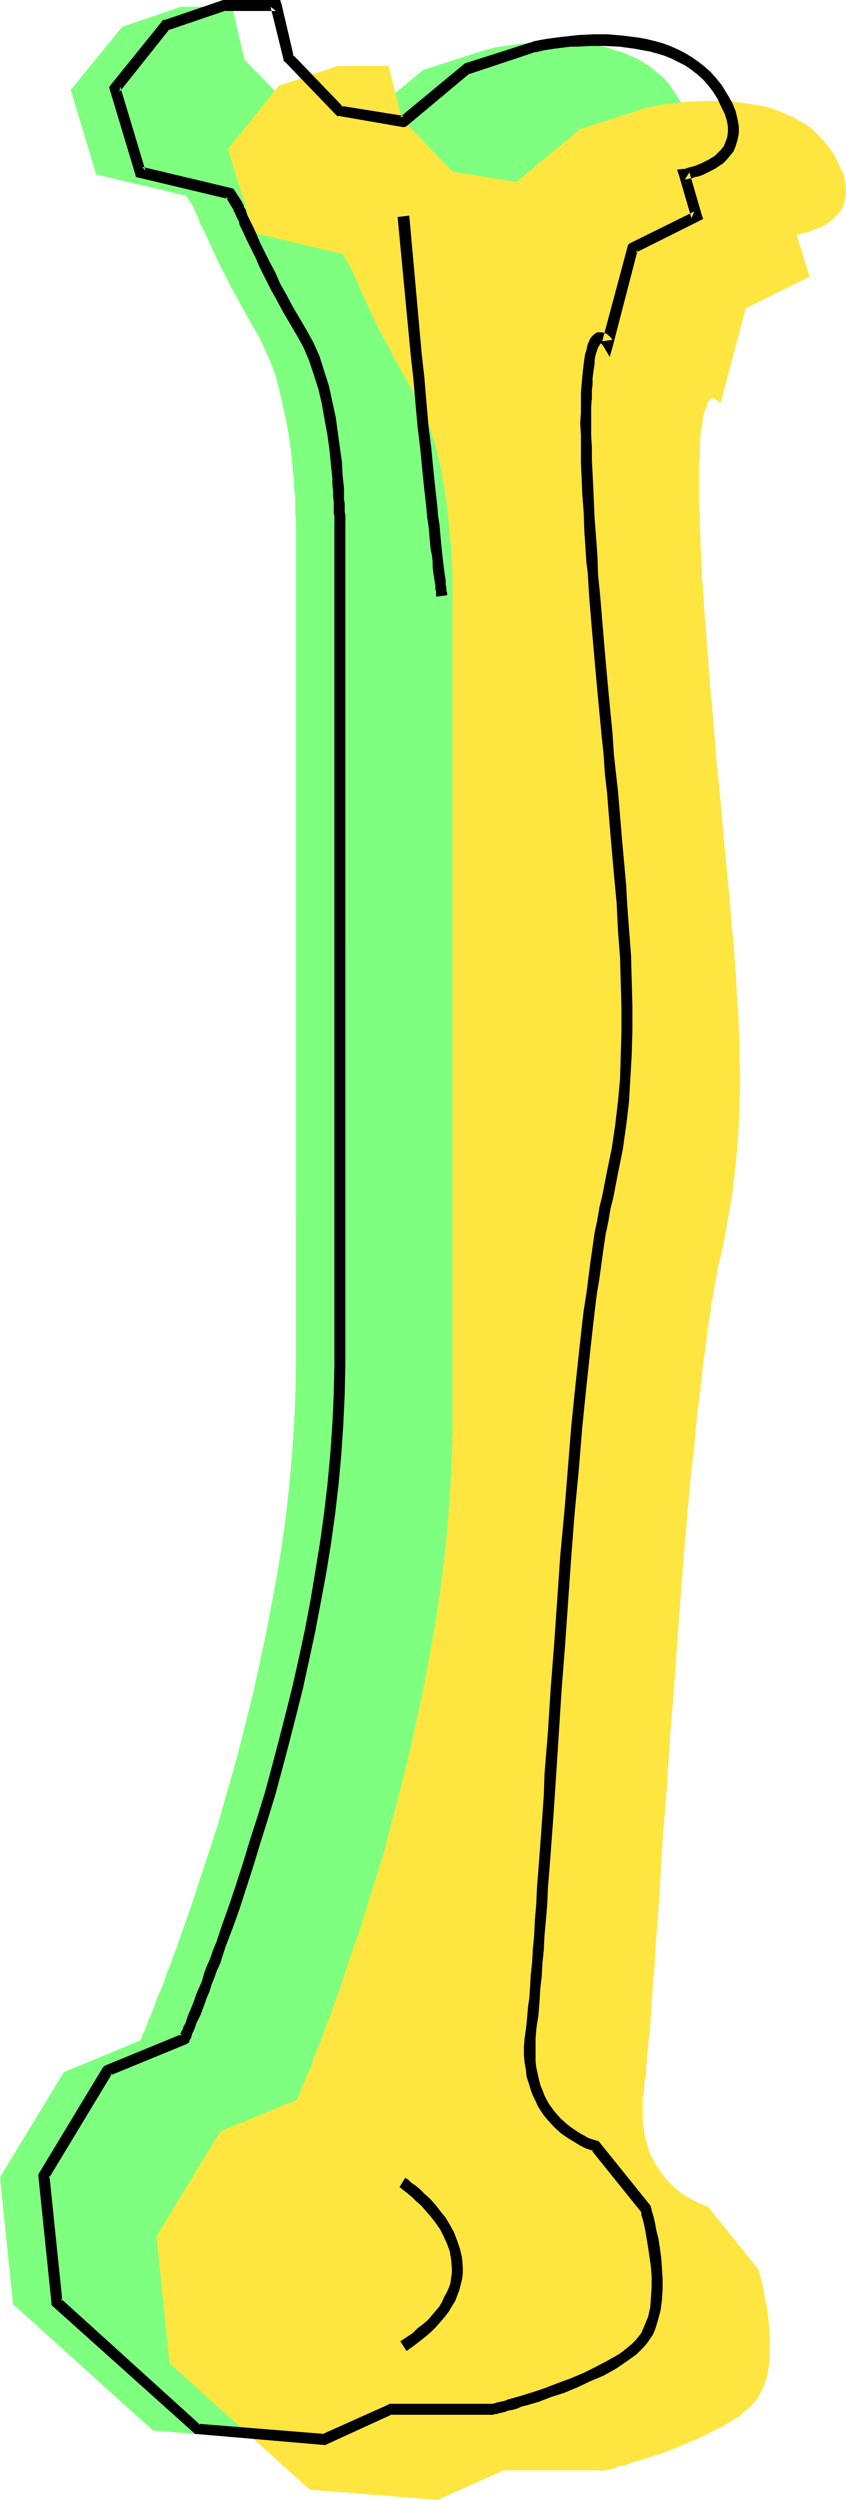 <?xml version="1.0" encoding="UTF-8" standalone="no"?>
<svg
   version="1.0"
   width="52.685mm"
   height="155.668mm"
   id="svg9"
   sodipodi:docname="Bone 9.wmf"
   xmlns:inkscape="http://www.inkscape.org/namespaces/inkscape"
   xmlns:sodipodi="http://sodipodi.sourceforge.net/DTD/sodipodi-0.dtd"
   xmlns="http://www.w3.org/2000/svg"
   xmlns:svg="http://www.w3.org/2000/svg">
  <sodipodi:namedview
     id="namedview9"
     pagecolor="#ffffff"
     bordercolor="#000000"
     borderopacity="0.25"
     inkscape:showpageshadow="2"
     inkscape:pageopacity="0.0"
     inkscape:pagecheckerboard="0"
     inkscape:deskcolor="#d1d1d1"
     inkscape:document-units="mm" />
  <defs
     id="defs1">
    <pattern
       id="WMFhbasepattern"
       patternUnits="userSpaceOnUse"
       width="6"
       height="6"
       x="0"
       y="0" />
  </defs>
  <path
     style="fill:#7fff7f;fill-opacity:1;fill-rule:evenodd;stroke:none"
     d="m 69.662,123.294 v -1.293 l -0.162,-0.646 v -0.808 -1.131 -0.97 -1.293 l -0.162,-1.131 -0.162,-1.454 v -1.454 l -0.323,-3.232 -0.323,-3.393 -0.485,-3.555 -0.647,-3.717 -0.808,-3.555 -0.808,-3.717 -0.97,-3.717 -1.293,-3.393 -1.455,-3.232 -0.647,-1.454 -0.808,-1.454 -3.233,-5.656 -1.455,-2.747 -1.455,-2.585 -1.293,-2.585 -1.293,-2.424 -1.131,-2.424 -0.97,-2.101 -0.97,-2.101 -0.808,-1.778 -0.808,-1.454 -0.485,-1.454 -0.485,-0.97 -0.162,-0.485 -0.162,-0.323 -0.162,-0.323 -0.162,-0.323 v 0 -0.162 L 43.801,46.053 22.628,41.044 16.648,21.168 28.77,6.302 42.508,1.616 H 54.63 L 57.54,14.058 69.662,26.501 84.531,28.925 99.563,16.482 114.594,11.635 h 0.162 0.162 l 0.485,-0.162 0.647,-0.162 0.647,-0.162 0.97,-0.162 0.97,-0.162 1.131,-0.162 1.131,-0.162 1.455,-0.162 1.455,-0.162 1.455,-0.162 3.233,-0.162 h 3.556 l 3.556,0.162 3.556,0.485 3.717,0.646 1.778,0.646 1.778,0.485 1.778,0.808 1.616,0.646 1.616,0.97 1.616,0.97 1.455,1.293 1.455,1.131 1.293,1.454 1.131,1.616 0.97,1.454 0.97,1.616 0.647,1.454 0.485,1.293 0.323,1.293 0.323,1.131 0.162,1.131 v 1.131 l -0.162,0.97 -0.162,0.808 -0.323,0.97 -0.485,0.808 -0.323,0.646 -0.647,0.646 -1.131,1.293 -1.455,0.97 -1.293,0.808 -1.455,0.646 -1.293,0.485 -1.131,0.323 -0.97,0.162 -0.323,0.162 h -0.323 -0.162 v 0 l 3.071,10.019 -15.031,7.433 -6.142,22.3 v 0 -0.162 l -0.323,-0.323 -0.485,-0.323 -0.485,-0.323 h -0.323 -0.162 l -0.323,0.162 -0.323,0.162 -0.323,0.485 -0.323,0.485 -0.323,0.808 -0.323,0.808 -0.162,1.293 -0.323,1.293 -0.162,1.778 -0.323,1.778 v 2.262 l -0.162,2.585 v 1.454 1.454 l -0.162,1.454 v 3.555 l 0.162,1.778 v 1.939 1.939 2.262 l 0.162,2.262 v 2.262 l 0.162,2.585 0.162,2.424 0.162,2.747 0.162,2.747 0.162,3.07 0.162,2.909 0.323,3.232 0.162,3.232 0.323,3.555 0.647,6.787 0.485,6.625 0.485,6.302 0.647,5.979 0.485,5.817 0.485,5.656 0.485,5.494 0.647,5.171 0.323,5.009 0.485,4.848 0.323,4.686 0.485,4.525 0.323,4.363 0.323,4.363 0.323,4.04 0.162,4.04 0.162,3.878 0.162,3.717 0.162,3.878 v 3.555 l -0.162,7.272 -0.323,6.948 -0.647,6.948 -0.808,7.11 -0.485,3.393 -0.647,3.717 -0.808,3.555 -0.808,3.717 -0.323,1.939 -0.485,1.939 -0.323,2.262 -0.485,2.262 -0.323,2.424 -0.485,2.585 -0.323,2.747 -0.485,2.747 -0.323,2.909 -0.323,2.909 -0.485,3.07 -0.323,3.07 -0.647,6.464 -0.808,6.948 -0.647,6.948 -0.647,7.272 -0.808,7.433 -0.485,7.595 -1.293,15.513 -1.131,15.513 -0.647,7.595 -0.485,7.756 -0.485,7.433 -0.485,7.272 -0.485,7.11 -0.485,6.948 -0.485,6.625 -0.323,6.14 -0.323,3.07 -0.162,2.909 -0.162,2.909 -0.162,2.747 -0.323,2.585 -0.162,2.424 -0.162,2.424 -0.162,2.262 -0.162,2.262 -0.162,1.939 -0.162,1.939 -0.162,1.616 -0.162,1.616 -0.162,1.454 -0.162,1.293 -0.162,1.131 -0.162,1.939 -0.162,2.101 v 1.778 l 0.162,1.778 0.162,1.616 0.323,1.616 0.323,1.454 0.485,1.293 0.485,1.454 0.485,1.131 0.647,1.131 0.647,1.131 1.455,1.939 1.616,1.616 1.455,1.454 1.616,1.131 1.455,0.808 1.293,0.808 1.131,0.485 0.485,0.162 0.323,0.162 0.323,0.162 h 0.323 l 0.162,0.162 v 0 l 11.96,14.866 v 0 0.162 l 0.162,0.323 0.162,0.323 v 0.485 l 0.162,0.646 0.485,1.293 0.323,1.616 0.323,1.939 0.323,2.101 0.323,2.262 0.323,2.424 0.162,2.424 v 2.424 l -0.162,2.585 -0.323,2.262 -0.485,2.424 -0.808,2.101 -0.485,0.97 -0.485,0.97 -0.647,0.97 -0.647,0.808 -0.97,0.97 -0.97,0.808 -1.131,0.97 -1.131,0.808 -2.586,1.616 -2.909,1.454 -2.909,1.454 -3.233,1.293 -3.071,1.293 -3.071,1.131 -2.909,0.97 -2.586,0.808 -1.293,0.323 -1.131,0.485 -0.97,0.162 -0.97,0.323 -0.808,0.323 -0.647,0.162 -0.647,0.162 h -0.323 l -0.323,0.162 v 0 H 81.622 L 66.106,574.456 36.043,572.033 3.071,542.3 0,512.405 15.031,487.682 32.972,480.249 v -0.162 l 0.162,-0.162 0.162,-0.162 0.162,-0.485 0.162,-0.646 0.323,-0.485 0.323,-0.808 0.323,-0.808 0.323,-1.131 0.485,-0.97 0.485,-1.131 0.485,-1.293 0.485,-1.454 0.647,-1.454 0.647,-1.454 0.647,-1.778 0.485,-1.616 0.808,-1.778 0.647,-1.939 0.808,-2.101 1.455,-4.201 1.616,-4.525 1.616,-4.848 1.616,-5.009 1.778,-5.332 1.778,-5.494 1.616,-5.817 1.778,-6.14 1.616,-5.979 1.616,-6.464 1.616,-6.464 1.455,-6.625 1.455,-6.787 1.293,-6.787 1.293,-6.948 1.131,-6.948 0.97,-6.948 0.808,-7.11 0.647,-7.11 0.485,-6.948 0.323,-7.11 0.162,-6.948 z"
     id="path1" />
  <path
     style="fill:#7fff7f;fill-opacity:1;fill-rule:evenodd;stroke:none"
     d="m 84.531,51.386 v 0.162 l 0.162,0.323 v 0.485 0.646 l 0.162,0.97 v 0.646 l 0.162,0.808 v 0.808 l 0.162,0.808 v 1.131 l 0.162,0.97 0.162,1.293 v 1.293 l 0.162,1.616 0.162,1.616 0.162,1.778 0.162,1.939 0.162,2.101 0.323,2.262 0.162,2.262 0.323,2.585 0.162,2.747 0.323,2.909 0.485,5.979 0.647,5.817 0.485,5.494 0.647,5.332 0.485,5.009 0.485,4.686 0.162,2.101 0.323,2.262 0.162,2.101 0.323,1.939 0.162,1.778 0.162,1.778 0.162,1.778 0.162,1.454 0.162,1.454 0.162,1.454 0.162,1.131 0.162,1.131 0.162,1.131 v 0.808 l 0.162,0.808 v 0.485 l 0.162,0.646 v 0.323 0.162 0.162 z"
     id="path2" />
  <path
     style="fill:#7fff7f;fill-opacity:1;fill-rule:evenodd;stroke:none"
     d="m 84.37,514.021 v 0.162 l 0.323,0.162 0.323,0.323 0.485,0.323 0.647,0.485 0.647,0.485 0.808,0.646 0.808,0.808 0.97,0.808 0.808,0.97 1.778,1.939 1.778,2.424 0.808,1.293 0.647,1.293 0.647,1.293 0.647,1.454 0.323,1.616 0.323,1.454 0.162,1.616 v 1.616 l -0.162,1.616 -0.485,1.616 -0.485,1.778 -0.97,1.778 -0.97,1.616 -1.455,1.778 -1.616,1.778 -1.778,1.778 -2.263,1.778 -2.586,1.778 z"
     id="path3" />
  <path
     style="fill:#ffe53f;fill-opacity:1;fill-rule:evenodd;stroke:none"
     d="m 106.513,137.191 v -1.293 -0.808 -0.808 l -0.162,-0.97 v -0.97 -1.293 l -0.162,-1.131 v -1.454 l -0.162,-1.454 -0.323,-3.232 -0.323,-3.393 -0.485,-3.555 -0.647,-3.717 -0.647,-3.717 -0.808,-3.555 -1.131,-3.717 -1.131,-3.393 -1.455,-3.232 -0.808,-1.454 -0.808,-1.454 -3.233,-5.656 -1.455,-2.747 -1.293,-2.585 -1.455,-2.585 L 88.734,76.594 87.602,74.17 86.633,72.07 85.663,69.969 84.855,68.191 84.208,66.576 83.562,65.283 83.077,64.152 82.915,63.828 82.753,63.344 82.592,63.182 V 62.859 H 82.43 V 62.697 L 80.652,59.789 59.641,54.779 53.66,35.065 65.621,20.199 79.521,15.513 h 11.96 l 3.071,12.443 11.96,12.443 15.031,2.424 15.031,-12.443 15.031,-4.848 v 0 l 0.323,-0.162 0.485,-0.162 h 0.485 l 0.808,-0.162 0.808,-0.162 0.97,-0.162 1.293,-0.162 1.131,-0.162 2.748,-0.323 1.616,-0.162 3.233,-0.162 h 3.394 l 3.717,0.162 3.556,0.485 3.717,0.646 1.778,0.485 1.778,0.646 1.778,0.808 1.616,0.646 1.616,0.97 1.616,0.97 1.455,1.131 1.293,1.293 1.293,1.454 1.293,1.616 0.97,1.454 0.808,1.616 0.647,1.454 0.647,1.293 0.323,1.293 0.162,1.131 0.162,1.131 v 0.97 l -0.162,1.131 -0.162,0.808 -0.323,0.97 -0.323,0.808 -0.485,0.646 -0.485,0.646 -1.293,1.293 -1.293,0.97 -1.455,0.808 -1.455,0.485 -1.293,0.646 -1.131,0.162 -0.97,0.323 -0.323,0.162 h -0.162 -0.162 -0.162 l 3.071,9.857 -15.031,7.433 -5.98,22.461 v 0 l -0.162,-0.162 -0.162,-0.323 -0.485,-0.323 -0.485,-0.323 -0.323,-0.162 h -0.323 l -0.323,0.323 -0.323,0.162 -0.323,0.323 -0.162,0.646 -0.323,0.808 -0.323,0.808 -0.323,1.293 -0.162,1.293 -0.323,1.778 -0.162,1.778 -0.162,2.262 v 2.585 l -0.162,1.293 v 1.616 1.454 3.393 1.939 1.939 l 0.162,1.939 v 2.262 l 0.162,2.101 v 2.424 l 0.162,2.424 0.162,2.585 v 2.747 l 0.323,2.747 0.162,2.909 0.162,3.07 0.323,3.232 0.162,3.232 0.323,3.393 0.485,6.948 0.647,6.625 0.485,6.302 0.485,5.979 0.647,5.817 0.485,5.656 0.485,5.494 0.485,5.171 0.485,5.009 0.485,4.848 0.323,4.686 0.485,4.525 0.323,4.363 0.323,4.201 0.162,4.201 0.323,4.04 0.162,3.878 0.162,3.717 v 3.878 l 0.162,3.555 -0.162,7.11 -0.323,7.11 -0.647,6.948 -0.808,6.948 -0.647,3.555 -0.647,3.717 -0.647,3.555 -0.808,3.717 -0.485,1.778 -0.323,2.101 -0.485,2.262 -0.323,2.262 -0.485,2.424 -0.323,2.585 -0.485,2.747 -0.323,2.747 -0.323,2.747 -0.485,3.07 -0.323,3.07 -0.323,3.07 -0.808,6.464 -0.647,6.948 -0.808,6.948 -0.647,7.272 -0.647,7.433 -0.647,7.595 -1.131,15.351 -1.131,15.674 -0.647,7.595 -0.485,7.595 -0.485,7.595 -0.647,7.272 -0.485,7.11 -0.323,6.948 -0.485,6.625 -0.485,6.14 -0.162,3.07 -0.162,2.909 -0.323,2.909 -0.162,2.747 -0.162,2.585 -0.162,2.424 -0.162,2.424 -0.162,2.262 -0.323,2.101 -0.162,2.101 -0.162,1.778 -0.162,1.778 v 1.616 l -0.323,1.454 -0.162,1.293 v 1.131 l -0.323,1.939 v 2.101 1.778 1.778 l 0.323,1.616 0.162,1.616 0.485,1.454 0.323,1.293 0.485,1.454 0.647,1.131 0.647,1.131 0.647,1.131 1.455,1.939 1.455,1.616 1.616,1.454 1.455,1.131 1.455,0.808 1.455,0.808 1.131,0.485 0.485,0.162 0.323,0.162 0.323,0.162 h 0.323 v 0.162 h 0.162 l 11.96,14.866 v 0 0.162 l 0.162,0.323 v 0.323 l 0.162,0.485 0.162,0.646 0.323,1.293 0.323,1.616 0.323,1.939 0.485,2.101 0.323,2.262 0.162,2.424 0.162,2.424 v 2.424 2.585 l -0.323,2.262 -0.485,2.424 -0.808,2.101 -0.485,0.97 -0.485,0.97 -0.647,0.97 -0.808,0.808 -0.808,0.97 -1.131,0.808 -0.97,0.97 -1.293,0.808 -2.586,1.616 -2.909,1.454 -2.909,1.454 -3.071,1.293 -3.071,1.293 -3.071,1.131 -2.909,0.97 -2.748,0.808 -1.293,0.323 -0.97,0.485 -1.131,0.162 -0.97,0.323 -0.808,0.323 -0.647,0.162 -0.485,0.162 h -0.485 l -0.323,0.162 v 0 h -24.083 l -15.516,6.948 -30.063,-2.424 -32.972,-29.733 -3.071,-29.894 15.031,-24.723 18.102,-7.433 v -0.162 -0.162 l 0.162,-0.162 0.162,-0.485 0.323,-0.646 0.162,-0.646 0.323,-0.646 0.323,-0.97 0.485,-0.97 0.323,-0.97 0.647,-1.131 0.485,-1.293 0.485,-1.454 0.485,-1.454 0.647,-1.454 0.647,-1.778 0.647,-1.616 0.647,-1.939 0.808,-1.778 0.647,-2.101 1.616,-4.201 1.455,-4.525 1.616,-4.848 1.778,-5.009 1.616,-5.333 1.778,-5.656 1.778,-5.656 1.616,-6.14 1.616,-6.14 1.616,-6.302 1.616,-6.464 1.455,-6.625 1.455,-6.787 1.293,-6.787 1.293,-6.948 1.131,-6.948 0.97,-7.11 0.808,-6.948 0.647,-7.11 0.485,-7.11 0.323,-6.948 0.162,-7.11 z"
     id="path4" />
  <path
     style="fill:#ffe53f;fill-opacity:1;fill-rule:evenodd;stroke:none"
     d="m 121.544,65.283 v 0.162 0.323 l 0.162,0.485 v 0.646 0.97 l 0.162,0.646 v 0.808 l 0.162,0.808 v 0.808 l 0.162,0.97 0.162,1.131 v 1.293 l 0.162,1.293 0.162,1.616 0.162,1.616 0.162,1.778 0.162,1.939 0.162,2.101 0.162,2.101 0.323,2.424 0.162,2.585 0.323,2.747 0.323,2.909 0.485,5.979 0.485,5.817 0.647,5.494 0.485,5.333 0.485,5.009 0.485,4.686 0.323,2.101 0.162,2.262 0.323,2.101 0.162,1.939 0.162,1.778 0.162,1.778 0.323,1.778 0.162,1.454 0.162,1.454 0.162,1.454 v 1.131 l 0.162,1.131 0.162,1.131 0.162,0.808 v 0.808 l 0.162,0.485 v 0.646 0.323 0.162 0 z"
     id="path5" />
  <path
     style="fill:#ffe53f;fill-opacity:1;fill-rule:evenodd;stroke:none"
     d="m 121.221,527.918 h 0.162 l 0.162,0.162 0.323,0.323 0.647,0.323 0.485,0.485 0.808,0.646 0.647,0.646 0.97,0.808 0.808,0.808 0.808,0.808 1.778,2.101 1.778,2.424 0.808,1.131 0.808,1.454 0.647,1.293 0.485,1.454 0.323,1.454 0.323,1.616 0.162,1.616 v 1.616 l -0.162,1.616 -0.485,1.616 -0.485,1.778 -0.808,1.616 -1.131,1.778 -1.293,1.778 -1.616,1.778 -1.94,1.778 -2.101,1.778 -2.586,1.778 z"
     id="path6" />
  <path
     style="fill:#000000;fill-opacity:1;fill-rule:evenodd;stroke:none"
     d="m 81.299,122.971 v -1.778 l -0.162,-0.646 v -0.97 -0.97 l -0.162,-1.131 v -1.293 -1.293 l -0.162,-1.454 -0.162,-1.454 -0.162,-3.232 -0.485,-3.393 -0.485,-3.555 -0.485,-3.555 -0.808,-3.717 -0.808,-3.717 -1.131,-3.555 -1.131,-3.555 -1.455,-3.232 -0.808,-1.454 -0.808,-1.454 L 68.853,72.07 67.399,69.323 65.944,66.737 64.813,64.152 63.52,61.728 62.388,59.466 61.257,57.203 60.449,55.264 59.641,53.487 58.833,51.871 58.186,50.578 57.863,49.447 57.378,48.639 v -0.323 l -0.162,-0.162 v -0.162 0 L 57.055,47.831 V 47.669 L 55.277,44.922 54.953,44.438 54.469,44.276 33.457,39.267 34.265,40.236 28.285,20.36 28.123,21.653 40.084,6.625 39.599,7.11 53.337,2.424 53.014,2.585 h 11.96 L 63.681,1.616 66.752,14.058 v 0.323 l 0.323,0.162 11.96,12.443 0.323,0.323 h 0.485 l 14.87,2.585 h 0.647 l 0.485,-0.323 14.87,-12.443 -0.323,0.323 15.031,-5.009 v 0 l 0.323,-0.162 h 0.485 l 0.647,-0.162 0.647,-0.162 0.808,-0.162 0.97,-0.162 1.131,-0.162 1.293,-0.162 1.293,-0.162 1.293,-0.162 h 1.455 l 3.233,-0.162 h 3.394 l 3.394,0.162 3.556,0.485 3.556,0.646 1.778,0.485 1.616,0.485 1.616,0.646 1.616,0.808 1.616,0.808 1.455,0.97 1.455,1.131 1.293,1.131 1.293,1.454 1.131,1.454 1.131,1.778 0.808,1.778 0.808,1.616 0.485,1.454 0.323,1.616 v 1.293 l -0.162,1.293 -0.485,1.293 -0.323,0.808 -0.647,0.808 -1.455,1.454 -1.616,0.97 -1.616,0.808 -1.616,0.646 -0.647,0.162 -0.647,0.162 -0.485,0.162 -0.485,0.162 h -0.162 -0.162 l -1.455,0.162 0.485,1.454 2.909,10.019 0.647,-1.616 -15.031,7.433 -0.485,0.323 -0.162,0.485 -5.98,22.3 2.424,-0.323 -0.647,-0.808 -0.808,-0.646 -0.485,-0.162 -0.485,-0.162 h -0.485 -0.647 l -0.323,0.162 -0.485,0.323 -0.485,0.485 -0.485,0.646 -0.162,0.485 -0.323,0.646 -0.162,0.646 -0.162,0.808 -0.323,0.97 -0.162,1.131 -0.162,1.131 -0.162,1.454 -0.162,1.616 -0.162,1.778 -0.162,1.939 v 2.101 2.424 l -0.162,2.585 0.162,2.909 v 3.07 3.393 l 0.162,3.555 0.162,3.878 0.323,4.201 0.162,4.525 0.323,4.848 0.162,2.424 0.323,2.585 0.162,2.747 0.162,2.747 0.485,5.817 0.485,5.656 0.485,5.494 0.485,5.333 0.485,5.171 0.485,5.009 0.485,4.686 0.323,4.686 0.485,4.201 0.323,4.04 0.323,4.04 0.323,3.717 0.323,3.717 0.323,3.555 0.323,3.555 0.323,3.393 0.162,3.393 0.162,3.232 0.485,6.302 0.162,5.979 0.162,5.817 v 5.656 l -0.162,5.494 -0.162,5.494 -0.485,5.332 -0.647,5.494 -0.808,5.494 -1.131,5.494 -1.131,5.817 -0.647,2.585 -0.485,2.909 -0.647,3.07 -0.485,3.393 -0.485,3.393 -0.485,3.717 -0.485,3.878 -0.647,4.04 -0.485,4.201 -0.485,4.363 -0.485,4.525 -0.485,4.525 -0.485,4.686 -0.485,4.848 -0.808,10.019 -0.808,10.019 -0.97,10.342 -1.455,21.007 -0.808,10.342 -0.647,10.18 -0.808,10.019 -0.162,4.848 -0.323,4.686 -0.323,4.525 -0.323,4.363 -0.323,4.201 -0.323,4.04 -0.162,3.878 -0.323,3.717 -0.162,3.555 -0.323,3.393 -0.162,3.07 -0.323,2.909 -0.162,2.747 -0.162,2.585 -0.323,2.262 -0.162,1.939 -0.162,1.778 -0.162,1.454 -0.323,2.262 -0.162,1.939 v 1.939 l 0.162,1.778 0.323,1.778 0.162,1.616 0.485,1.454 0.485,1.616 0.485,1.293 0.647,1.293 0.485,1.131 0.808,1.293 0.647,0.97 0.808,0.97 1.616,1.778 1.616,1.454 1.616,1.131 1.616,0.97 1.293,0.808 1.293,0.646 0.485,0.162 0.485,0.162 0.323,0.162 0.323,0.162 h 0.162 v 0 l -0.647,-0.485 11.96,14.866 -0.162,-0.323 v 0 0.162 l 0.162,0.323 v 0.485 l 0.162,0.485 0.162,0.485 0.323,1.293 0.323,1.616 0.323,1.939 0.323,1.939 0.323,2.262 0.323,2.262 0.162,2.262 v 2.424 l -0.162,2.424 -0.162,2.262 -0.485,2.262 -0.808,1.939 -0.808,1.939 -0.647,0.808 -0.647,0.808 -0.97,0.97 -0.97,0.808 -0.97,0.808 -1.131,0.808 -2.586,1.454 -2.748,1.454 -2.909,1.454 -3.071,1.293 -3.071,1.131 -2.909,1.131 -2.909,0.97 -2.586,0.808 -1.131,0.323 -1.131,0.323 -1.131,0.323 -0.808,0.323 -0.808,0.162 -0.808,0.162 -0.485,0.162 -0.485,0.162 h -0.162 -0.162 0.323 -24.083 -0.323 l -0.162,0.162 -15.516,6.948 h 0.647 l -30.063,-2.424 0.647,0.323 -32.972,-29.894 0.485,0.808 -3.071,-29.733 -0.162,0.808 15.031,-24.885 -0.647,0.646 18.102,-7.433 0.485,-0.323 0.162,-0.323 v -0.162 l 0.162,-0.323 0.162,-0.162 0.162,-0.485 0.162,-0.646 0.323,-0.646 0.323,-0.808 0.323,-0.97 0.485,-0.97 0.485,-0.97 0.485,-1.293 0.485,-1.293 0.485,-1.454 0.647,-1.454 0.485,-1.616 0.647,-1.616 0.647,-1.778 0.808,-1.778 0.647,-2.101 0.647,-1.939 1.616,-4.201 1.616,-4.525 1.616,-5.009 1.616,-5.009 1.616,-5.333 1.778,-5.656 1.778,-5.817 1.616,-5.979 1.616,-6.14 1.616,-6.302 1.616,-6.464 1.455,-6.625 1.455,-6.787 1.293,-6.787 1.293,-6.948 1.131,-6.948 0.97,-6.948 0.808,-6.948 0.647,-7.11 0.485,-7.11 0.323,-6.948 0.162,-6.948 V 122.971 h -2.586 v 198.434 l -0.162,6.948 -0.323,6.948 -0.485,6.948 -0.647,6.948 -0.808,6.948 -0.97,6.948 -1.131,6.948 -1.131,6.787 -1.293,6.787 -1.455,6.787 -1.455,6.464 -1.616,6.464 -1.616,6.302 -1.616,6.14 -1.616,5.979 -1.778,5.817 -1.778,5.494 -1.616,5.332 -1.616,5.009 -1.616,4.848 -1.616,4.525 -1.455,4.363 -0.808,1.939 -0.647,1.939 -0.808,1.778 -0.647,1.778 -0.485,1.778 -0.647,1.454 -0.647,1.454 -0.485,1.454 -0.485,1.293 -0.485,1.131 -0.485,1.131 -0.323,0.97 -0.323,0.97 -0.485,0.808 -0.162,0.646 -0.323,0.485 -0.162,0.485 -0.162,0.323 v 0.162 l -0.162,0.162 0.808,-0.646 -18.102,7.433 -0.323,0.162 -0.323,0.323 -15.031,24.885 -0.162,0.323 v 0.485 l 3.071,29.733 v 0.485 l 0.323,0.323 33.134,29.733 0.323,0.323 h 0.323 l 30.063,2.585 h 0.323 l 0.323,-0.162 15.516,-7.11 -0.485,0.162 h 24.083 0.162 v 0 l 0.162,-0.162 h 0.485 l 0.485,-0.162 0.647,-0.162 0.808,-0.162 0.808,-0.323 0.97,-0.162 1.131,-0.323 1.131,-0.485 1.293,-0.323 2.748,-0.808 2.909,-1.131 3.071,-0.97 3.071,-1.293 3.071,-1.454 3.071,-1.293 2.909,-1.616 2.586,-1.778 1.131,-0.808 1.131,-0.808 0.97,-0.97 0.808,-0.808 0.808,-0.97 0.647,-0.97 0.647,-0.97 0.485,-1.131 0.647,-2.101 0.647,-2.424 0.323,-2.424 0.162,-2.424 v -2.585 l -0.162,-2.585 -0.162,-2.262 -0.323,-2.424 -0.323,-2.101 -0.485,-1.939 -0.323,-1.778 -0.323,-1.454 -0.162,-0.485 -0.162,-0.646 -0.162,-0.323 v -0.485 l -0.162,-0.162 v -0.162 -0.162 l -0.162,-0.323 -11.96,-14.866 -0.323,-0.323 h -0.485 v -0.162 h -0.323 l -0.485,-0.162 -0.97,-0.323 -1.131,-0.646 -1.131,-0.646 -1.455,-0.97 -1.293,-0.97 -1.455,-1.293 -1.455,-1.616 -1.293,-1.778 -0.647,-1.131 -0.485,-0.97 -0.485,-1.293 -0.485,-1.131 -0.323,-1.293 -0.323,-1.454 -0.323,-1.454 -0.162,-1.454 v -1.778 -1.778 -1.778 l 0.162,-1.939 0.162,-1.454 0.323,-1.778 0.162,-1.939 0.162,-2.262 0.162,-2.585 0.323,-2.747 0.162,-3.07 0.323,-3.07 0.162,-3.393 0.323,-3.555 0.323,-3.717 0.162,-3.878 0.323,-4.04 0.323,-4.201 0.323,-4.363 0.323,-4.363 0.323,-4.848 0.323,-4.848 0.647,-10.019 0.647,-10.18 0.808,-10.342 1.455,-20.845 0.808,-10.342 0.97,-10.18 0.808,-9.857 0.485,-4.848 0.485,-4.686 0.485,-4.525 0.485,-4.525 0.485,-4.363 0.485,-4.201 0.485,-4.04 0.647,-3.878 0.485,-3.555 0.485,-3.555 0.485,-3.232 0.647,-3.07 0.485,-2.909 0.647,-2.585 1.131,-5.817 1.131,-5.656 0.808,-5.656 0.647,-5.494 0.323,-5.494 0.323,-5.656 0.162,-5.656 v -5.817 l -0.162,-5.817 -0.162,-6.14 -0.485,-6.302 -0.485,-6.625 -0.162,-3.393 -0.323,-3.555 -0.323,-3.555 -0.323,-3.555 -0.647,-7.756 -0.323,-3.878 -0.485,-4.201 -0.485,-4.525 -0.323,-4.848 -0.485,-5.009 -0.485,-5.009 -0.485,-5.332 -0.485,-5.494 -0.485,-5.817 -0.485,-5.817 -0.485,-4.848 -0.162,-4.686 -0.323,-4.363 -0.323,-4.04 -0.162,-3.878 -0.162,-3.555 -0.162,-3.393 -0.162,-3.07 v -3.07 l -0.162,-2.585 v -2.585 -2.262 -2.101 l 0.162,-1.939 v -1.778 l 0.162,-1.454 v -1.454 l 0.162,-1.293 0.162,-1.131 0.162,-1.131 v -0.808 l 0.162,-0.808 0.162,-0.646 0.162,-0.485 0.323,-0.97 0.323,-0.485 0.162,-0.323 0.162,-0.162 h -0.162 l 0.323,0.162 0.323,0.323 1.616,2.747 0.808,-2.909 5.819,-22.461 -0.485,0.808 14.87,-7.433 0.97,-0.485 -0.323,-0.97 -2.909,-10.019 -1.131,1.778 0.323,-0.162 h 0.323 l 0.485,-0.162 h 0.485 l 0.808,-0.323 0.808,-0.162 0.97,-0.323 0.97,-0.485 1.94,-0.97 0.97,-0.646 0.97,-0.646 0.808,-0.808 0.808,-0.97 0.808,-0.97 0.485,-1.131 0.485,-1.616 0.323,-1.616 v -1.616 l -0.323,-1.778 -0.485,-1.939 -0.808,-1.939 -1.131,-1.939 -1.293,-2.101 -1.293,-1.616 -1.293,-1.454 -1.455,-1.293 -1.455,-1.131 -1.616,-1.131 -1.616,-0.97 -1.616,-0.808 -1.778,-0.808 -1.778,-0.646 -1.778,-0.485 -1.94,-0.485 -1.778,-0.323 -3.717,-0.485 -3.717,-0.323 h -3.394 l -3.394,0.162 -1.455,0.162 -1.455,0.162 -1.455,0.162 -1.293,0.162 -1.131,0.162 -1.131,0.162 -0.97,0.162 -0.808,0.162 -0.808,0.162 -0.485,0.162 -0.323,0.162 h -0.162 l -15.193,4.848 -0.323,0.162 -0.162,0.162 -15.031,12.443 1.131,-0.323 -15.031,-2.424 0.647,0.323 -11.96,-12.443 0.323,0.646 L 66.267,0.97 65.944,0 H 64.974 53.014 52.691 52.529 L 38.791,4.686 h -0.485 l -0.162,0.323 -12.122,15.028 -0.323,0.485 0.162,0.646 5.98,19.876 0.162,0.646 0.808,0.162 21.012,5.009 -0.808,-0.646 1.778,2.909 v -0.162 0 0.162 l 0.162,0.162 v 0.323 l 0.323,0.485 0.323,0.808 0.323,0.646 0.323,0.646 0.162,0.808 0.808,1.616 0.808,1.778 0.97,1.939 1.131,2.262 0.97,2.262 1.293,2.585 1.293,2.585 1.455,2.585 1.455,2.747 3.233,5.494 0.808,1.454 0.808,1.454 1.293,3.07 1.131,3.393 1.131,3.555 0.808,3.555 0.647,3.717 0.647,3.555 0.485,3.555 0.323,3.393 0.323,3.07 v 1.454 l 0.162,1.293 v 1.454 l 0.162,1.131 v 1.131 0.808 0.97 l 0.162,0.646 v 1.454 z"
     id="path7" />
  <path
     style="fill:#000000;fill-opacity:1;fill-rule:evenodd;stroke:none"
     d="m 93.583,51.063 3.071,32.318 0.647,5.817 0.485,5.656 0.485,5.494 0.647,5.333 0.485,5.009 0.485,4.686 0.485,4.363 0.162,1.939 0.323,2.101 0.162,1.778 0.162,1.778 0.162,1.778 0.323,1.616 0.162,1.454 v 1.293 l 0.162,1.293 0.162,1.131 0.162,0.97 0.162,0.97 v 0.808 l 0.162,0.646 v 0.485 0.323 0.162 0.162 0 l 2.586,-0.323 v 0 0 -0.323 -0.323 l -0.162,-0.485 V 138.322 l -0.162,-0.808 v -0.97 l -0.162,-0.97 -0.162,-1.131 -0.162,-1.293 -0.162,-1.293 -0.162,-1.454 -0.162,-1.616 -0.162,-1.616 -0.162,-1.778 -0.162,-1.939 -0.323,-1.939 -0.162,-2.101 -0.485,-4.363 -0.485,-4.686 -0.485,-5.009 -0.647,-5.171 -0.485,-5.494 -0.485,-5.817 -0.647,-5.817 -2.909,-32.318 z"
     id="path8" />
  <path
     style="fill:#000000;fill-opacity:1;fill-rule:evenodd;stroke:none"
     d="m 94.067,514.668 v 0.162 h 0.162 l 0.323,0.323 0.647,0.485 0.808,0.646 0.97,0.808 0.97,0.97 1.131,0.97 1.131,1.293 1.131,1.293 1.131,1.454 1.131,1.616 0.808,1.616 0.808,1.778 0.647,1.778 0.323,1.939 0.162,1.939 v 1.293 l -0.162,0.97 -0.162,1.293 -0.323,0.97 -0.485,1.131 -0.647,1.131 -0.485,1.131 -0.647,1.131 -0.808,0.97 -0.97,1.131 -0.97,1.131 -1.131,0.97 -1.293,0.97 -1.131,1.131 -1.455,0.97 -1.455,0.97 1.455,2.262 1.616,-1.131 1.455,-1.131 1.455,-1.131 1.293,-1.131 1.131,-1.131 1.131,-1.293 0.97,-1.131 0.97,-1.293 0.647,-1.131 0.808,-1.293 0.485,-1.293 0.485,-1.293 0.323,-1.293 0.323,-1.293 0.162,-1.293 v -1.293 l -0.162,-2.262 -0.485,-2.101 -0.647,-1.939 -0.808,-2.101 -0.97,-1.778 -0.97,-1.616 -1.293,-1.616 -1.131,-1.454 -1.293,-1.454 -1.293,-1.131 -1.131,-1.131 -0.97,-0.808 -0.97,-0.646 -0.647,-0.646 -0.485,-0.323 -0.162,-0.162 h -0.162 z"
     id="path9" />
</svg>
